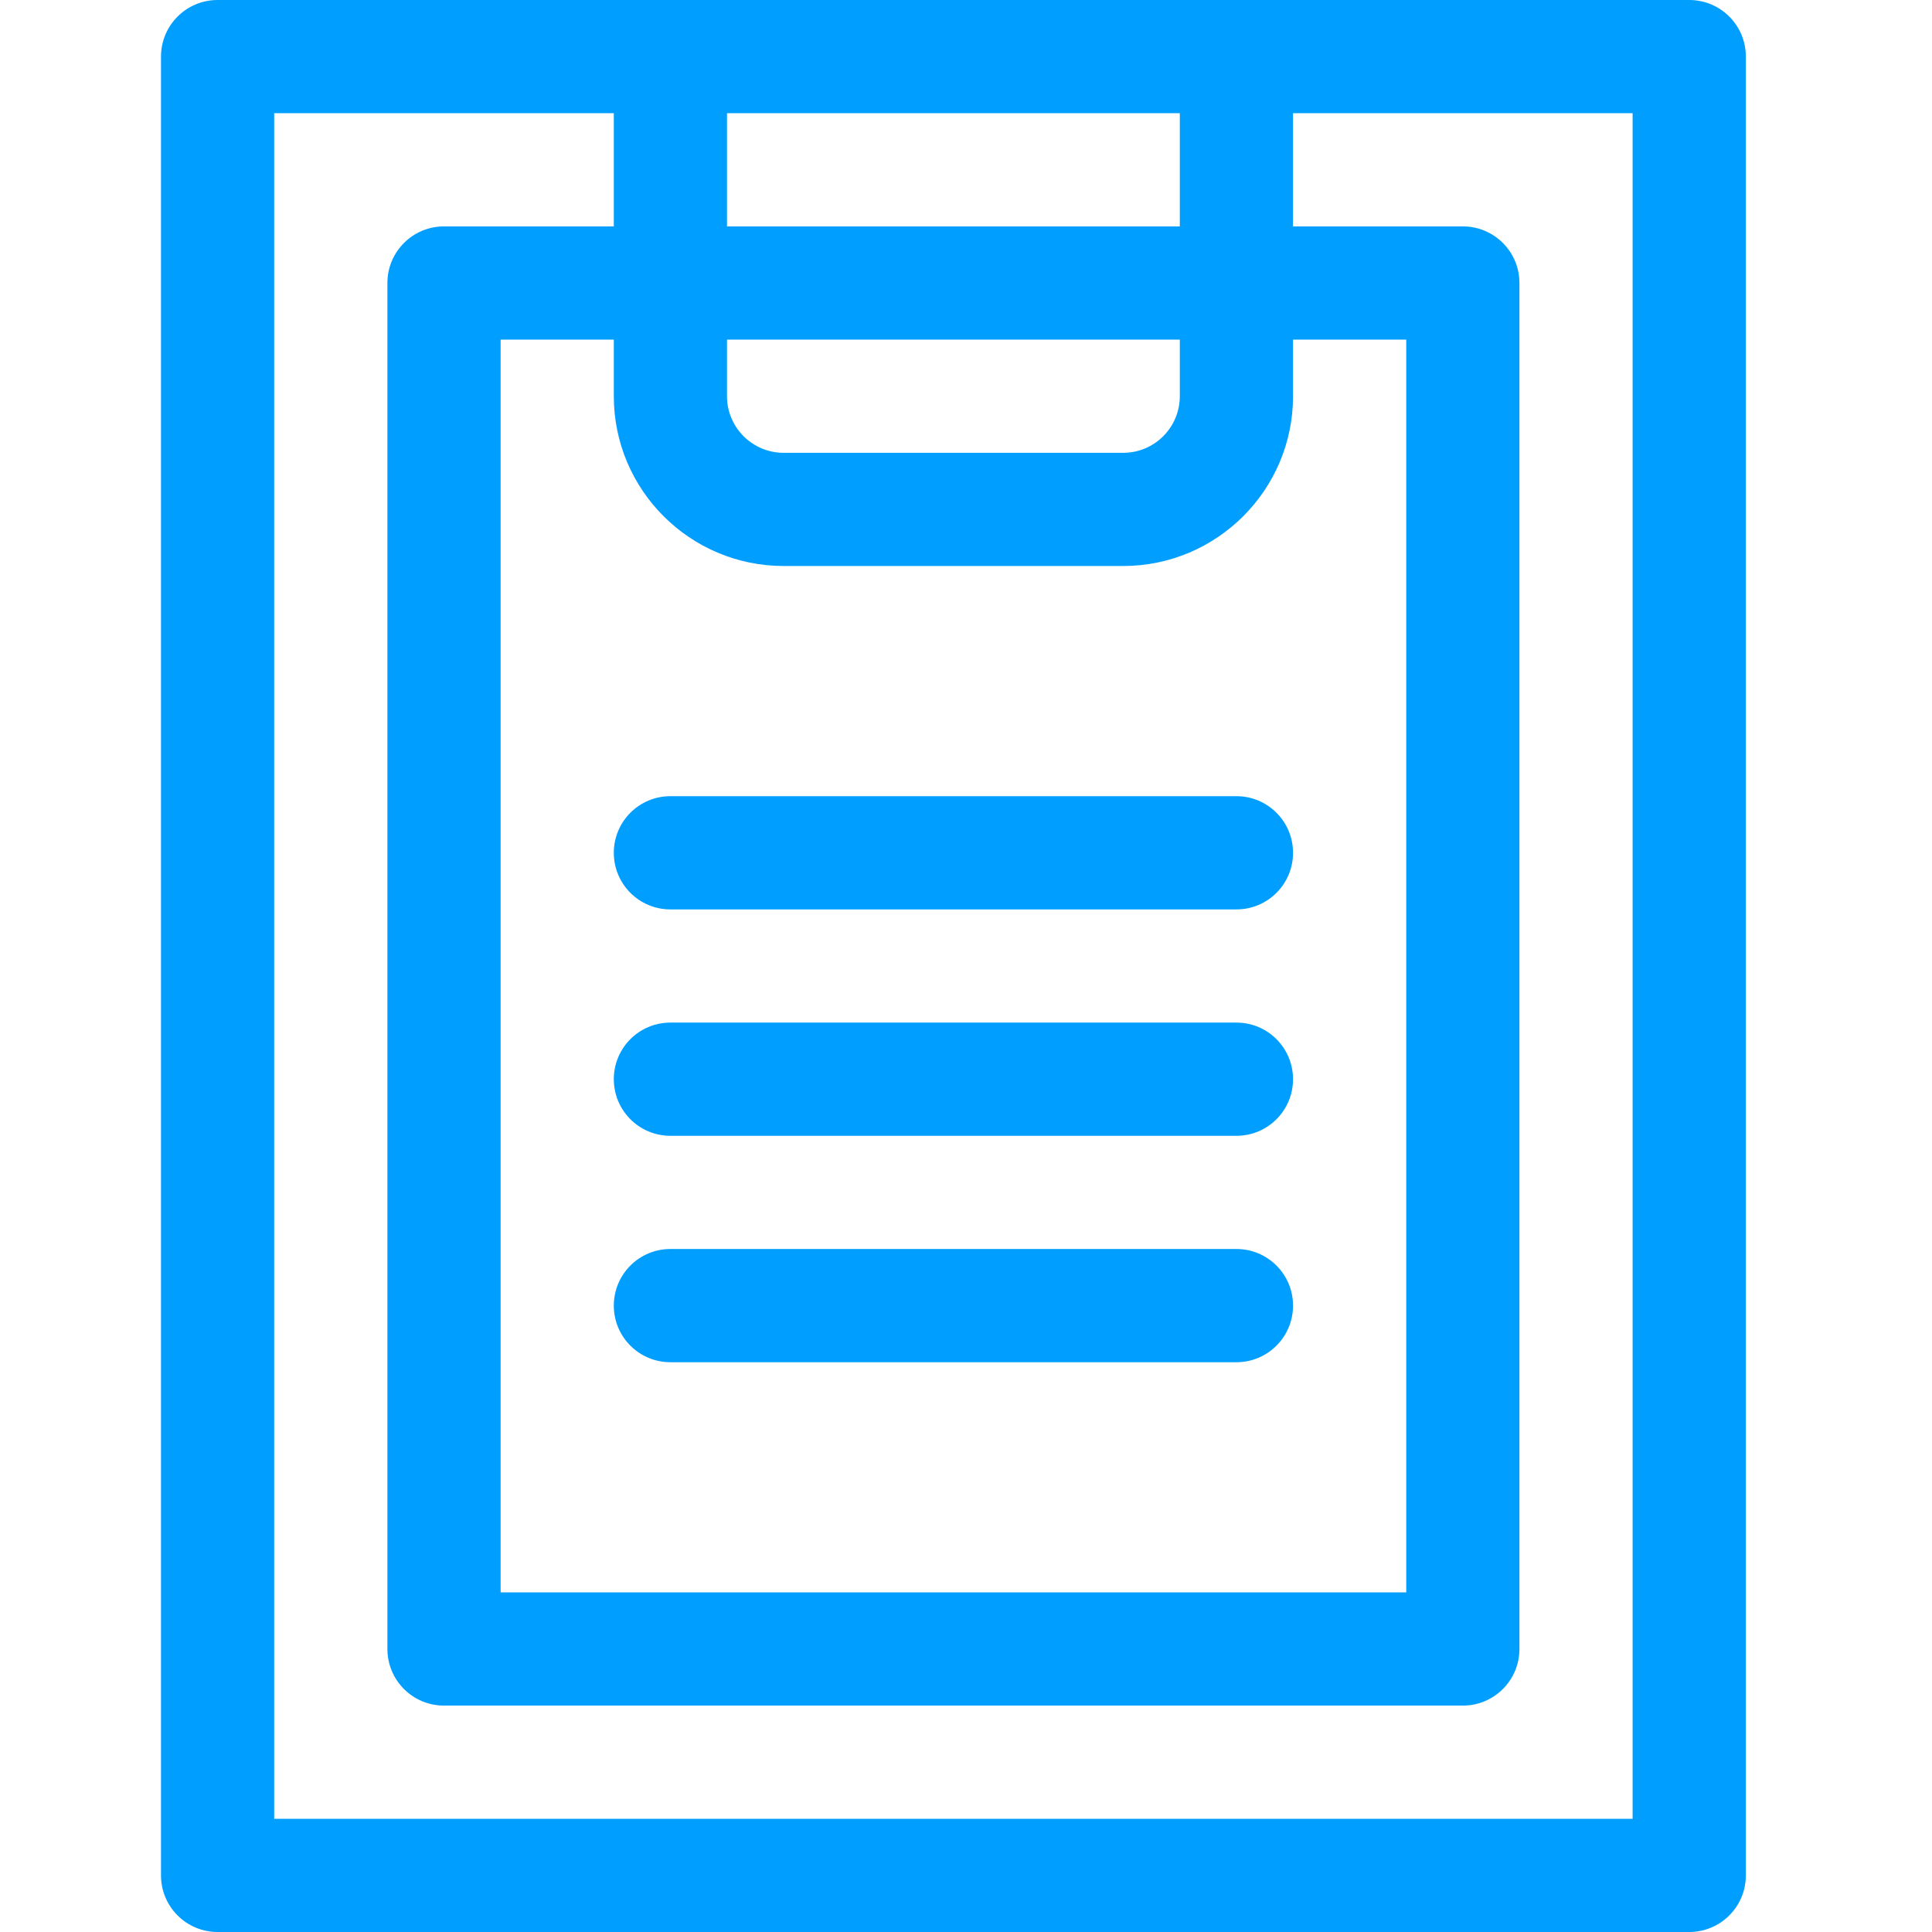 <svg width="48" height="48" viewBox="0 0 48 48" fill="none" xmlns="http://www.w3.org/2000/svg">
<path d="M30.719 25.406H16.656C15.879 25.406 15.25 26.035 15.25 26.812C15.25 27.59 15.879 28.219 16.656 28.219H30.719C31.496 28.219 32.125 27.59 32.125 26.812C32.125 26.035 31.496 25.406 30.719 25.406ZM16.656 22.594H30.719C31.496 22.594 32.125 21.965 32.125 21.188C32.125 20.41 31.496 19.781 30.719 19.781H16.656C15.879 19.781 15.25 20.41 15.25 21.188C15.25 21.965 15.879 22.594 16.656 22.594ZM41.969 0C40.6 0 17.41 0 16.656 0C16.643 0 16.637 0 16.637 0H5.406C4.629 0 4 0.629 4 1.406V46.594C4 47.371 4.629 48 5.406 48H41.969C42.746 48 43.375 47.371 43.375 46.594V1.406C43.375 0.629 42.746 0 41.969 0ZM18.062 2.812H29.312V5.625H18.062V2.812ZM18.062 8.438H29.312V9.844C29.312 10.62 28.682 11.25 27.906 11.25H19.469C18.693 11.25 18.062 10.62 18.062 9.844V8.438ZM19.469 14.062H27.906C30.233 14.062 32.125 12.17 32.125 9.844V8.438H34.938V39.562H12.438V8.438H15.25V9.844C15.25 12.17 17.142 14.062 19.469 14.062ZM40.562 45.188H6.812V2.812H15.25V5.625H11.031C10.254 5.625 9.625 6.254 9.625 7.031V40.969C9.625 41.746 10.254 42.375 11.031 42.375H36.344C37.121 42.375 37.75 41.746 37.75 40.969V7.031C37.75 6.254 37.121 5.625 36.344 5.625H32.125V2.812H40.562V45.188ZM30.719 31.031H16.656C15.879 31.031 15.25 31.66 15.25 32.438C15.25 33.215 15.879 33.844 16.656 33.844H30.719C31.496 33.844 32.125 33.215 32.125 32.438C32.125 31.66 31.496 31.031 30.719 31.031Z" fill="#009EFF"/>
</svg>
